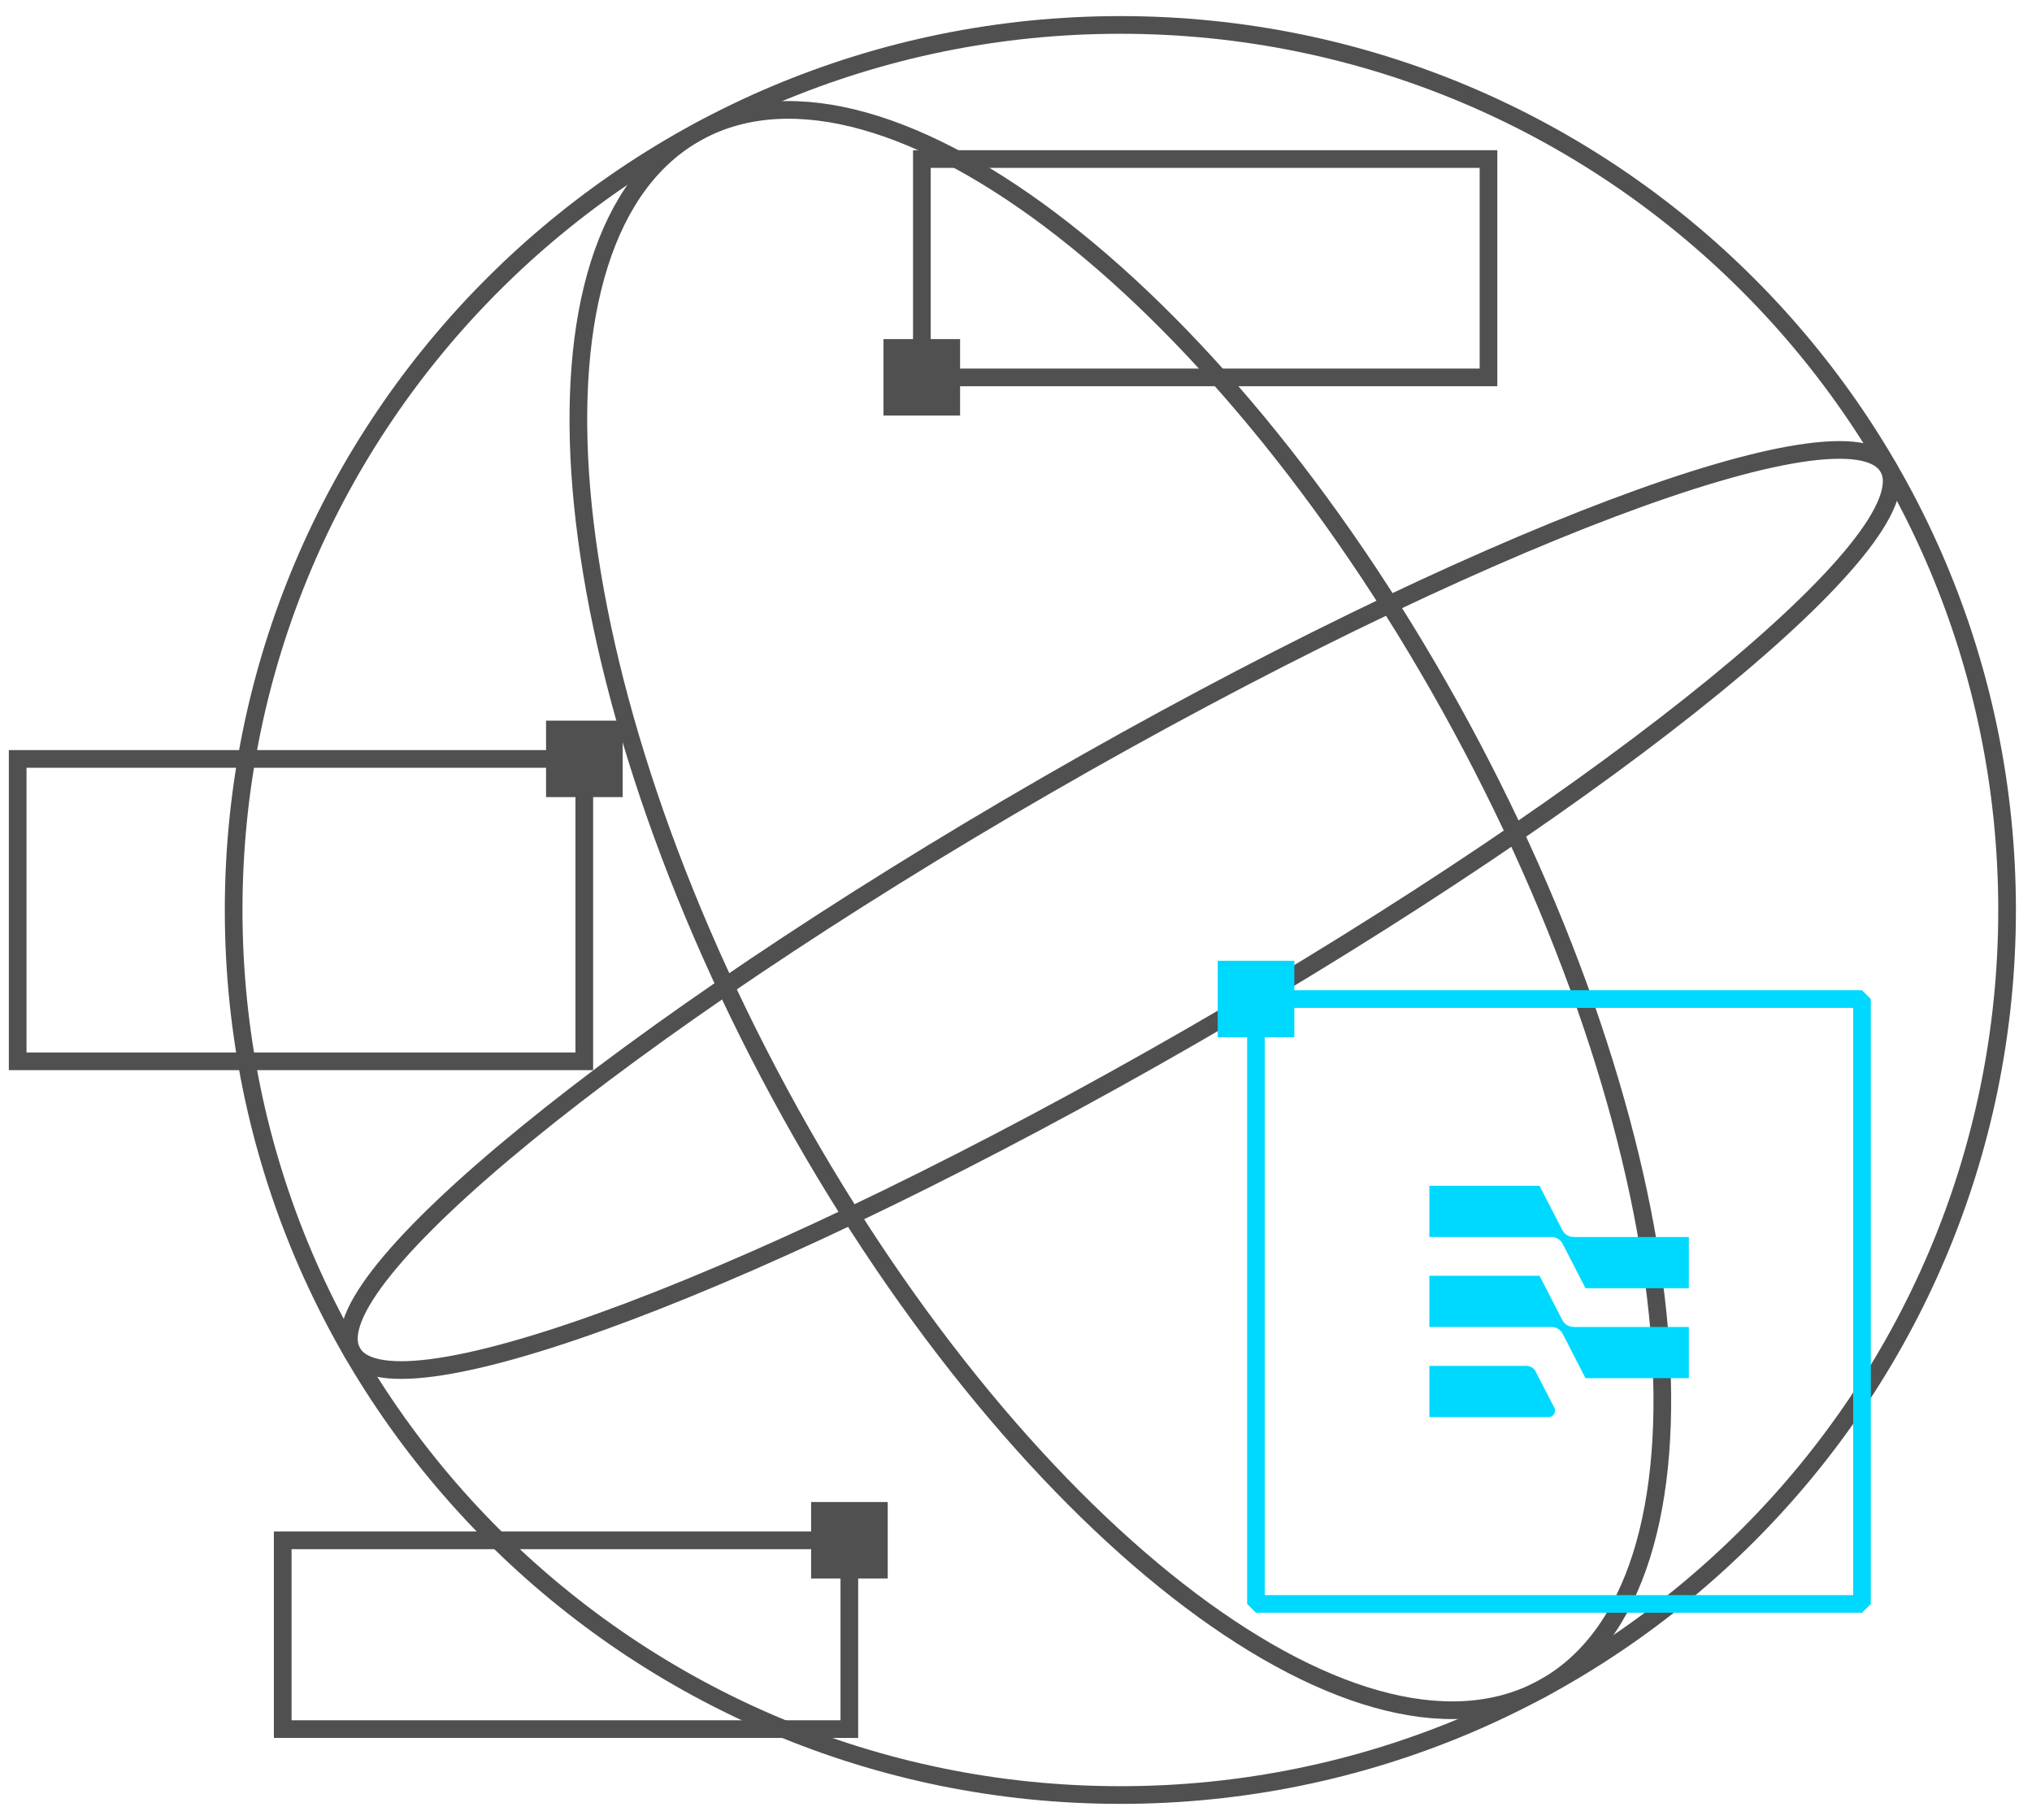 <svg width="115" height="103" viewBox="0 0 115 103" fill="none" xmlns="http://www.w3.org/2000/svg">
<g id="Layer_1">
<path id="Vector" d="M63.406 101.581C91.122 101.581 113.59 79.157 113.59 51.496C113.59 23.835 91.122 1.411 63.406 1.411C35.691 1.411 13.223 23.835 13.223 51.496C13.223 79.157 35.691 101.581 63.406 101.581Z" stroke="#505050" stroke-miterlimit="10"/>
<path id="Vector_2" d="M67.507 58.593C91.509 44.762 109.129 30.373 106.862 26.454C104.595 22.535 83.299 30.569 59.296 44.4C35.294 58.231 17.674 72.62 19.941 76.539C22.208 80.458 43.504 72.424 67.507 58.593Z" stroke="#505050" stroke-miterlimit="10"/>
<path id="Vector_3" d="M87.266 95.563C97.911 89.821 95.857 65.439 82.679 41.105C69.501 16.77 50.189 1.698 39.545 7.439C28.9 13.181 30.954 37.562 44.132 61.897C57.31 86.232 76.622 101.304 87.266 95.563Z" stroke="#505050" stroke-miterlimit="10"/>
<path id="Vector_4" d="M52.172 21.357L84.24 21.357V9L52.172 9V21.357Z" stroke="#505050" stroke-miterlimit="10"/>
<path id="Vector_5" d="M54.336 19.189H50V23.517H54.336V19.189Z" fill="#505050"/>
<path id="Vector_6" d="M1 60.06L33.068 60.06V42.948H1V60.06Z" stroke="#505050" stroke-miterlimit="10"/>
<path id="Vector_7" d="M16 97.85H48.068V87.168H16V97.85Z" stroke="#505050" stroke-miterlimit="10"/>
<path id="Vector_8" d="M35.24 40.781H30.904V45.108H35.24V40.781Z" fill="#505050"/>
<path id="Vector_9" d="M50.24 85H45.904V89.327H50.24V85Z" fill="#505050"/>
<path id="Vector_10" d="M71.081 90.768H105.379V56.537L71.081 56.537V90.768Z" stroke="#00D9FF" stroke-linejoin="bevel"/>
<path id="Vector_11" d="M73.252 54.37H68.916V58.697H73.252V54.37Z" fill="#00D9FF"/>
<path id="Vector_12" d="M87.13 67.105L88.422 69.617C88.546 69.855 88.792 70.003 89.064 70.003H95.579V72.901H89.73L88.439 70.389C88.315 70.151 88.068 70.003 87.797 70.003H80.894V67.105H87.13Z" fill="#00D9FF"/>
<path id="Vector_13" d="M88.422 74.707C88.546 74.946 88.792 75.093 89.064 75.093H95.579V77.992H89.73L88.439 75.479C88.315 75.241 88.068 75.093 87.797 75.093H80.894V72.195H87.13L88.422 74.707Z" fill="#00D9FF"/>
<path id="Vector_14" d="M86.908 77.614L87.97 79.667C88.093 79.905 87.92 80.192 87.649 80.192H80.894V77.294H86.382C86.604 77.294 86.81 77.417 86.917 77.614H86.908Z" fill="#00D9FF"/>
</g>
</svg>
